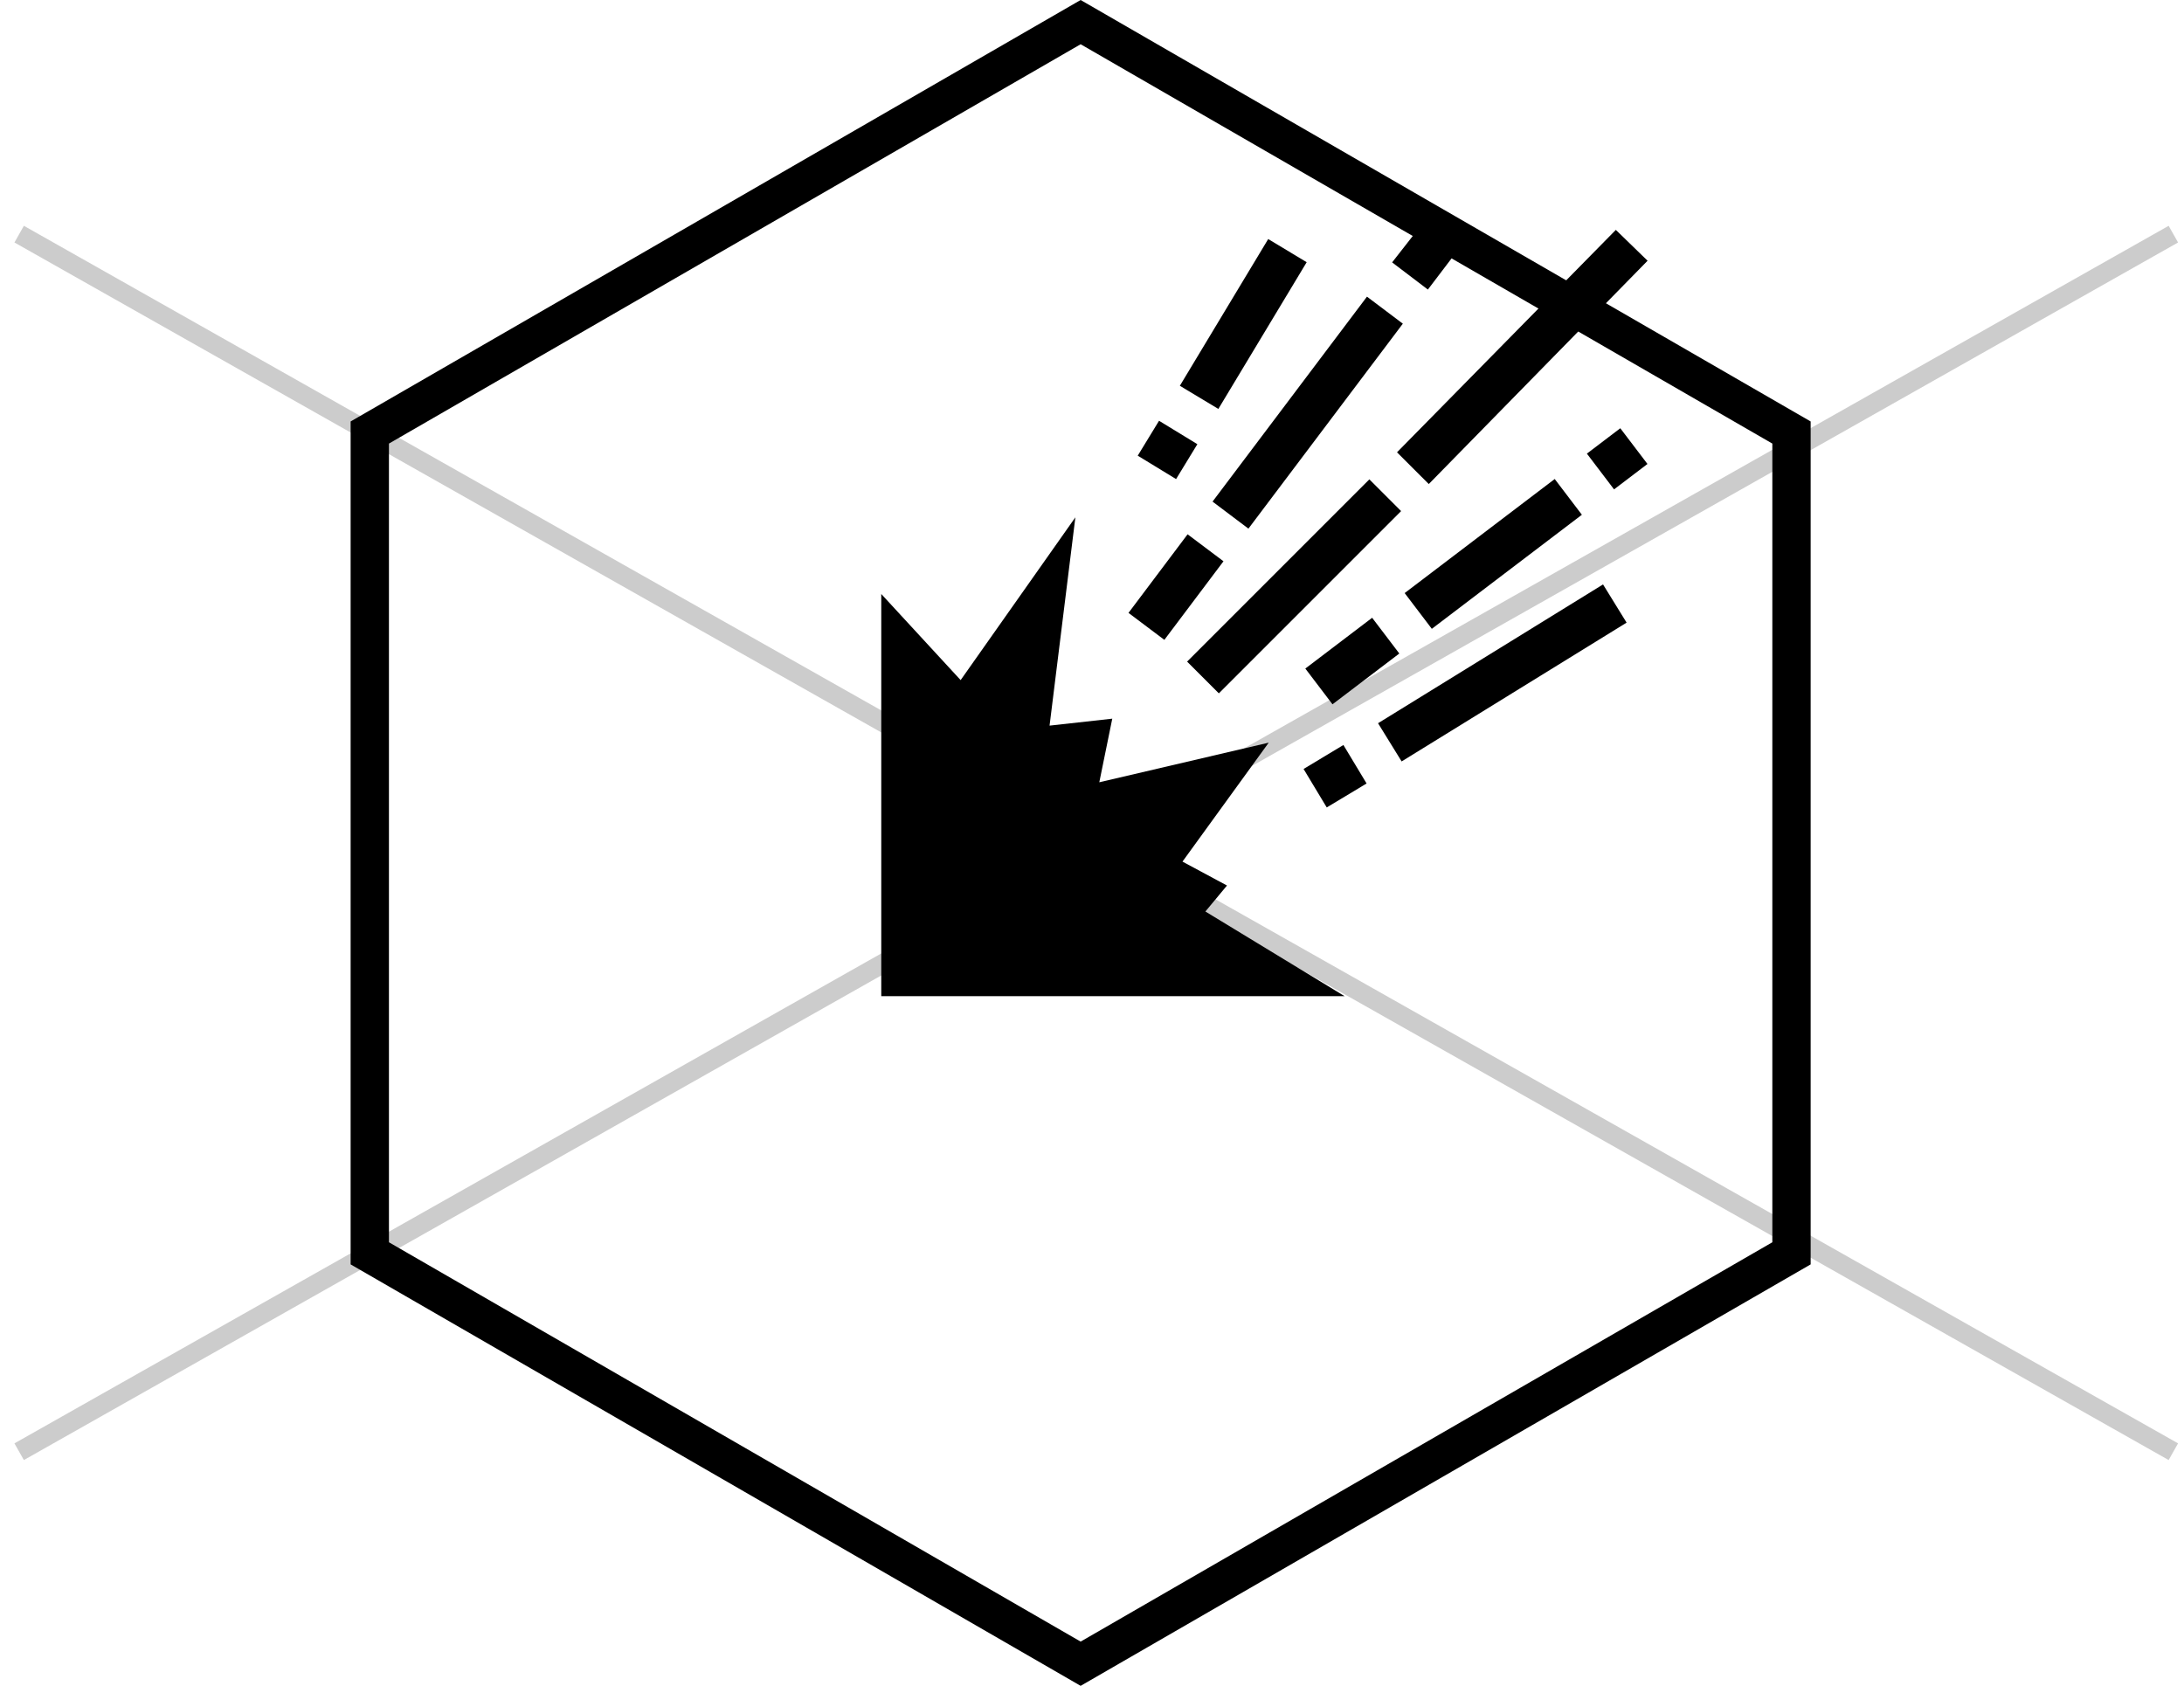 <svg width="114" height="88" viewBox="0 0 114 88" fill="none" xmlns="http://www.w3.org/2000/svg">
<path d="M19.302 22.577L56.407 1.155L93.512 22.577V65.423L56.407 86.845L19.302 65.423V22.577Z" stroke="black" stroke-width="2"/>
<g clip-path="url(#clip0_35_80)">
<path d="M61.964 34.535L71.477 25.022L73.134 26.679L63.621 36.192L61.964 34.535Z" fill="black"/>
<path d="M74.579 25.267L72.921 23.61L84.343 12L86 13.61L74.579 25.267Z" fill="black"/>
<path d="M68.135 34.898L71.623 32.247L73.041 34.113L69.553 36.764L68.135 34.898Z" fill="black"/>
<path d="M73.32 30.958L81.153 25.004L82.571 26.87L74.738 32.824L73.32 30.958Z" fill="black"/>
<path d="M82.832 23.679L84.576 22.354L85.994 24.219L84.25 25.545L82.832 23.679Z" fill="black"/>
<path d="M68.044 40.14L70.123 38.888L71.333 40.897L69.253 42.148L68.044 40.14Z" fill="black"/>
<path d="M71.931 37.752L83.675 30.507L84.905 32.501L73.162 39.746L71.931 37.752Z" fill="black"/>
<path d="M58.905 31.992L61.99 27.89L63.863 29.298L60.777 33.4L58.905 31.992Z" fill="black"/>
<path d="M63.292 26.183L71.353 15.485L73.225 16.896L65.165 27.594L63.292 26.183Z" fill="black"/>
<path d="M74.532 15.115L72.666 13.696L73.992 12L75.858 13.371L74.532 15.115Z" fill="black"/>
<path d="M59.387 23.786L60.499 21.964L62.5 23.186L61.389 25.007L59.387 23.786Z" fill="black"/>
<path d="M61.586 20.137L66.198 12.478L68.206 13.687L63.595 21.346L61.586 20.137Z" fill="black"/>
<path d="M70.187 52H46V31.006L50.143 35.501L56.132 27.004L54.785 37.877L58.058 37.514L57.381 40.834L66.224 38.766L61.723 44.975L64.046 46.224L62.919 47.58L70.187 52Z" fill="black"/>
</g>
<path d="M1 12.222L113.444 75.778" stroke="black" stroke-opacity="0.2"/>
<path d="M113.444 12.222L1 75.778" stroke="black" stroke-opacity="0.2"/>
<defs>
<clipPath id="clip0_35_80">
<rect width="40" height="40" fill="white" transform="translate(46 12)"/>
</clipPath>
</defs>
</svg>
